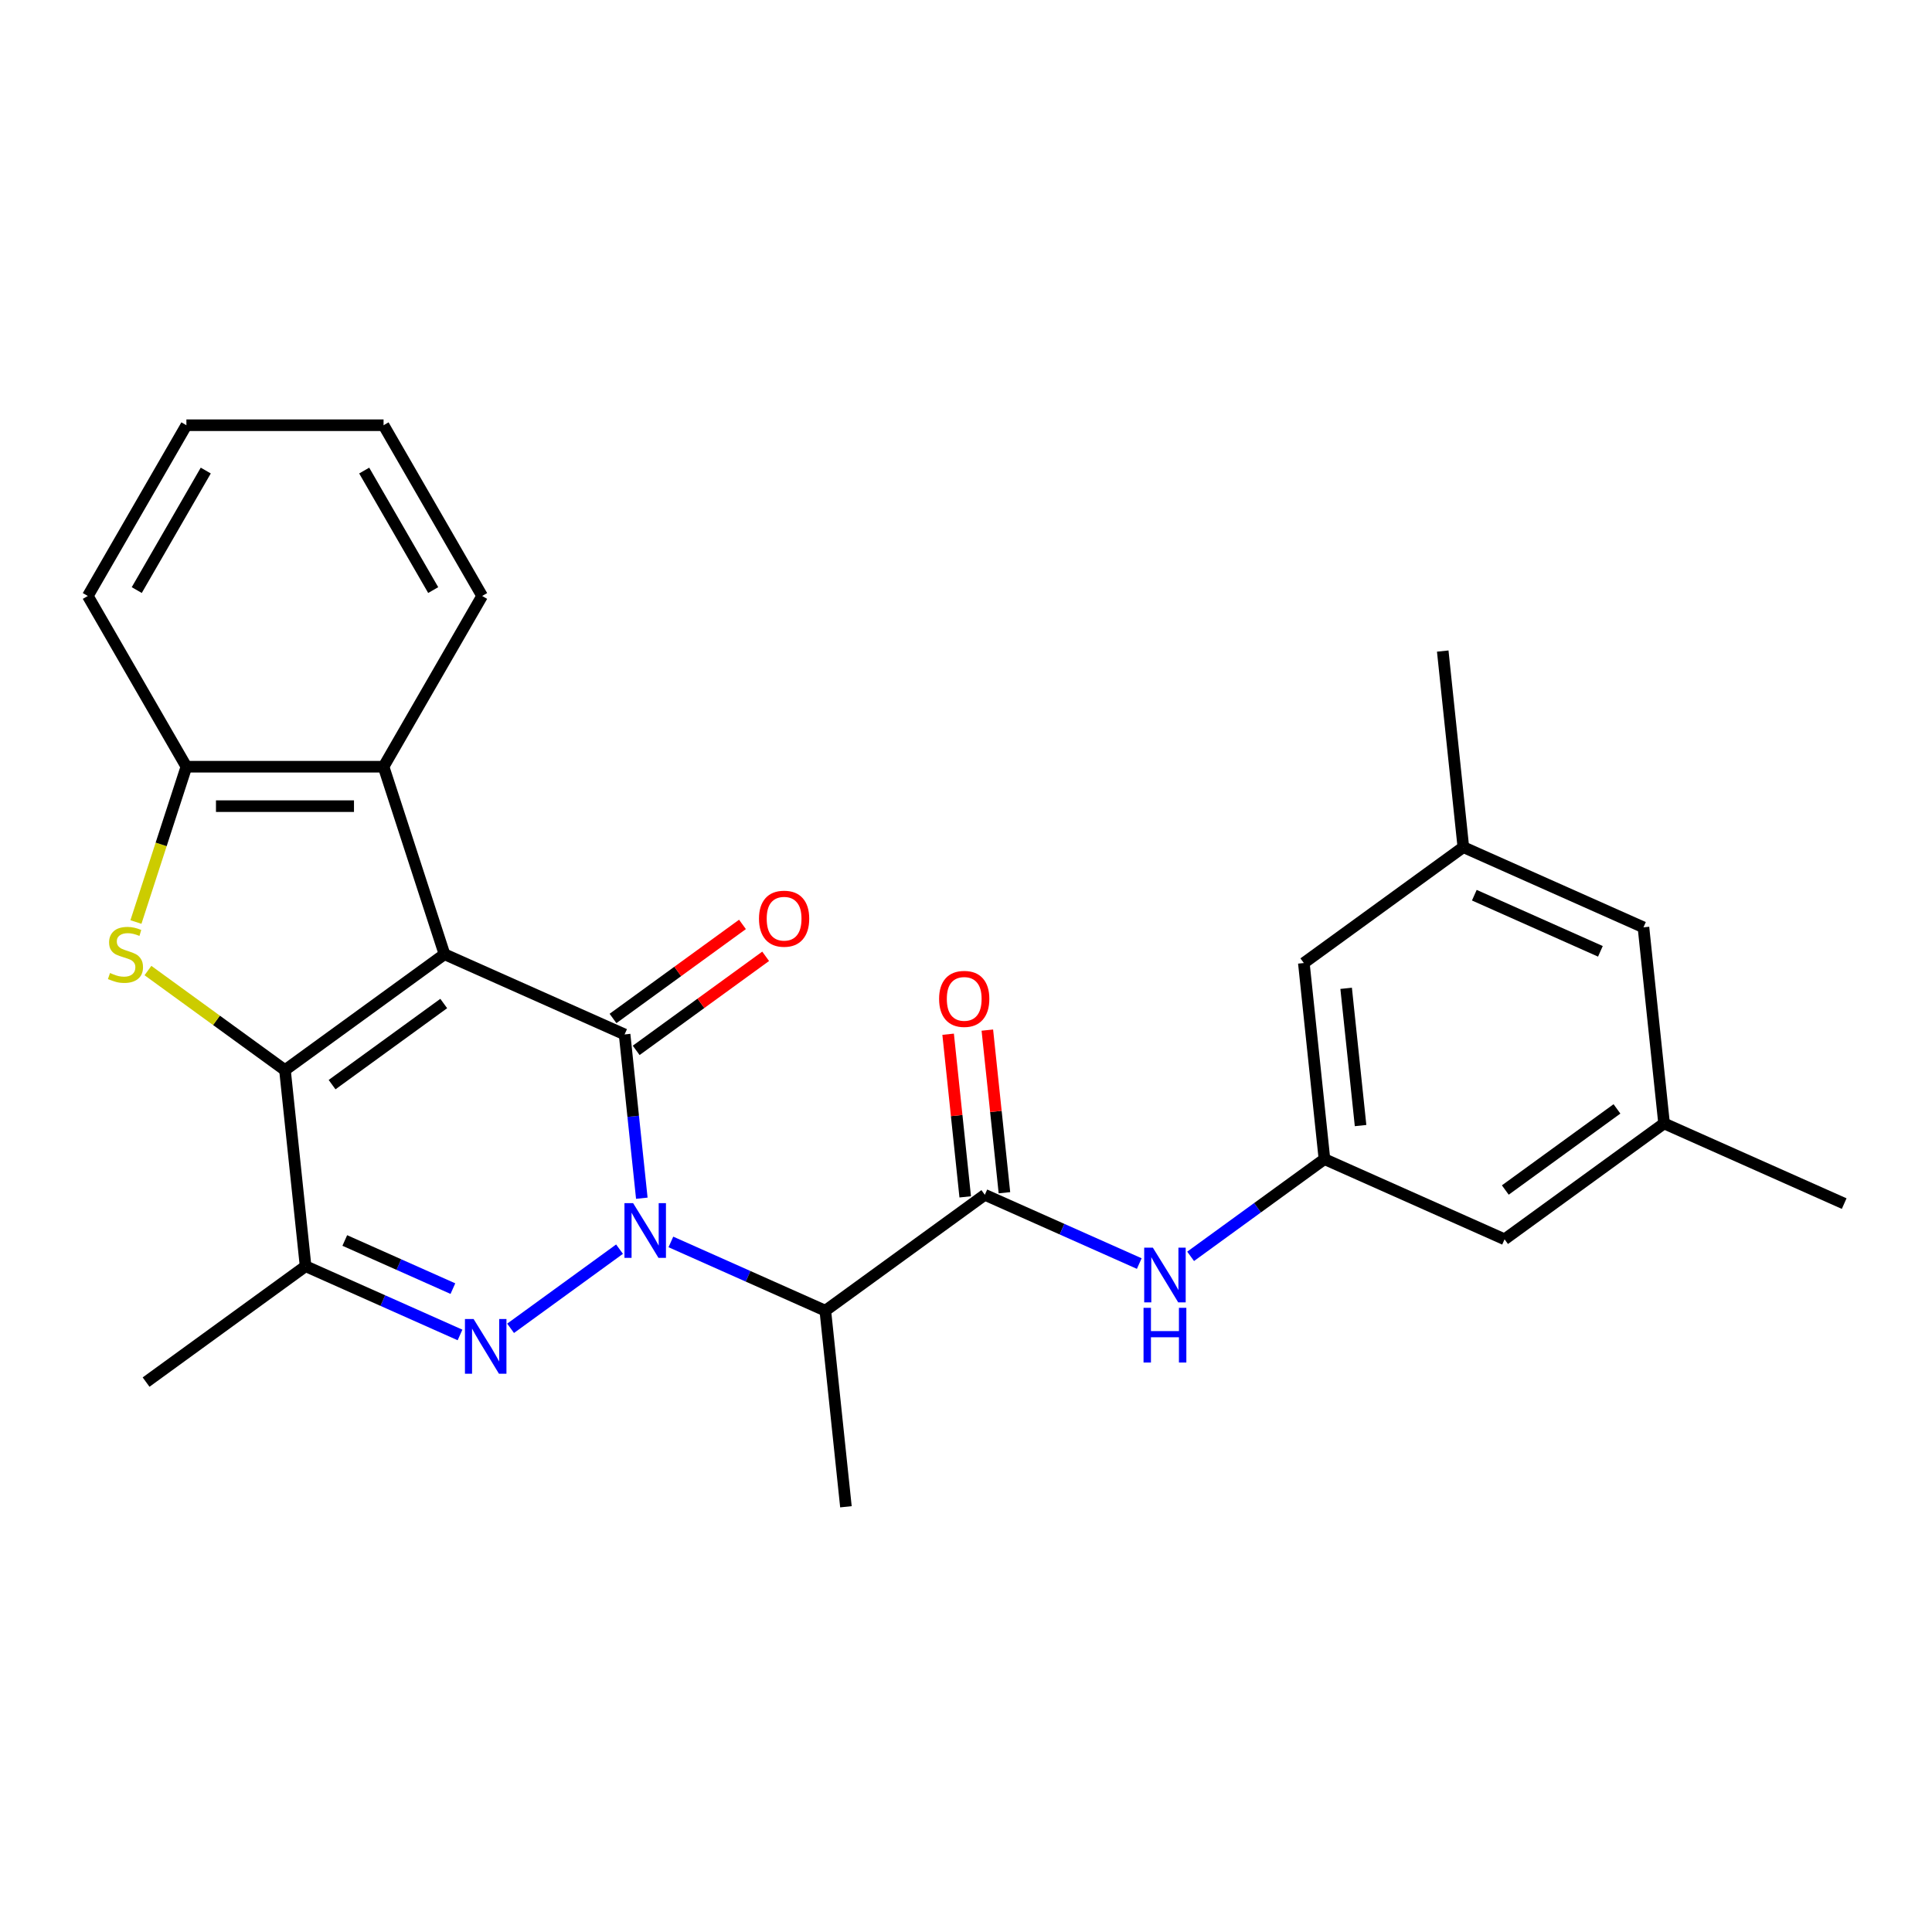 <?xml version='1.0' encoding='iso-8859-1'?>
<svg version='1.1' baseProfile='full'
              xmlns='http://www.w3.org/2000/svg'
                      xmlns:rdkit='http://www.rdkit.org/xml'
                      xmlns:xlink='http://www.w3.org/1999/xlink'
                  xml:space='preserve'
width='1000px' height='1000px' viewBox='0 0 1000 1000'>
<!-- END OF HEADER -->
<rect style='opacity:1.0;fill:#FFFFFF;stroke:none' width='1000' height='1000' x='0' y='0'> </rect>
<path class='bond-1' d='M 230.064,493.907 L 323.291,535.414' style='fill:none;fill-rule:evenodd;stroke:#000000;stroke-width:6px;stroke-linecap:butt;stroke-linejoin:miter;stroke-opacity:1' />
<path class='bond-2' d='M 230.064,493.907 L 147.504,553.89' style='fill:none;fill-rule:evenodd;stroke:#000000;stroke-width:6px;stroke-linecap:butt;stroke-linejoin:miter;stroke-opacity:1' />
<path class='bond-2' d='M 229.677,519.417 L 171.885,561.405' style='fill:none;fill-rule:evenodd;stroke:#000000;stroke-width:6px;stroke-linecap:butt;stroke-linejoin:miter;stroke-opacity:1' />
<path class='bond-8' d='M 230.064,493.907 L 198.529,396.852' style='fill:none;fill-rule:evenodd;stroke:#000000;stroke-width:6px;stroke-linecap:butt;stroke-linejoin:miter;stroke-opacity:1' />
<path class='bond-0' d='M 332.202,620.194 L 327.746,577.804' style='fill:none;fill-rule:evenodd;stroke:#0000FF;stroke-width:6px;stroke-linecap:butt;stroke-linejoin:miter;stroke-opacity:1' />
<path class='bond-0' d='M 327.746,577.804 L 323.291,535.414' style='fill:none;fill-rule:evenodd;stroke:#000000;stroke-width:6px;stroke-linecap:butt;stroke-linejoin:miter;stroke-opacity:1' />
<path class='bond-6' d='M 347.249,642.823 L 387.217,660.617' style='fill:none;fill-rule:evenodd;stroke:#0000FF;stroke-width:6px;stroke-linecap:butt;stroke-linejoin:miter;stroke-opacity:1' />
<path class='bond-6' d='M 387.217,660.617 L 427.185,678.412' style='fill:none;fill-rule:evenodd;stroke:#000000;stroke-width:6px;stroke-linecap:butt;stroke-linejoin:miter;stroke-opacity:1' />
<path class='bond-28' d='M 320.667,646.562 L 264.279,687.53' style='fill:none;fill-rule:evenodd;stroke:#0000FF;stroke-width:6px;stroke-linecap:butt;stroke-linejoin:miter;stroke-opacity:1' />
<path class='bond-12' d='M 329.289,543.67 L 362.794,519.328' style='fill:none;fill-rule:evenodd;stroke:#000000;stroke-width:6px;stroke-linecap:butt;stroke-linejoin:miter;stroke-opacity:1' />
<path class='bond-12' d='M 362.794,519.328 L 396.298,494.986' style='fill:none;fill-rule:evenodd;stroke:#FF0000;stroke-width:6px;stroke-linecap:butt;stroke-linejoin:miter;stroke-opacity:1' />
<path class='bond-12' d='M 317.293,527.158 L 350.797,502.816' style='fill:none;fill-rule:evenodd;stroke:#000000;stroke-width:6px;stroke-linecap:butt;stroke-linejoin:miter;stroke-opacity:1' />
<path class='bond-12' d='M 350.797,502.816 L 384.301,478.474' style='fill:none;fill-rule:evenodd;stroke:#FF0000;stroke-width:6px;stroke-linecap:butt;stroke-linejoin:miter;stroke-opacity:1' />
<path class='bond-4' d='M 147.504,553.89 L 112.04,528.124' style='fill:none;fill-rule:evenodd;stroke:#000000;stroke-width:6px;stroke-linecap:butt;stroke-linejoin:miter;stroke-opacity:1' />
<path class='bond-4' d='M 112.04,528.124 L 76.576,502.358' style='fill:none;fill-rule:evenodd;stroke:#CCCC00;stroke-width:6px;stroke-linecap:butt;stroke-linejoin:miter;stroke-opacity:1' />
<path class='bond-5' d='M 147.504,553.89 L 158.171,655.381' style='fill:none;fill-rule:evenodd;stroke:#000000;stroke-width:6px;stroke-linecap:butt;stroke-linejoin:miter;stroke-opacity:1' />
<path class='bond-3' d='M 238.107,690.971 L 198.139,673.176' style='fill:none;fill-rule:evenodd;stroke:#0000FF;stroke-width:6px;stroke-linecap:butt;stroke-linejoin:miter;stroke-opacity:1' />
<path class='bond-3' d='M 198.139,673.176 L 158.171,655.381' style='fill:none;fill-rule:evenodd;stroke:#000000;stroke-width:6px;stroke-linecap:butt;stroke-linejoin:miter;stroke-opacity:1' />
<path class='bond-3' d='M 234.418,666.987 L 206.441,654.53' style='fill:none;fill-rule:evenodd;stroke:#0000FF;stroke-width:6px;stroke-linecap:butt;stroke-linejoin:miter;stroke-opacity:1' />
<path class='bond-3' d='M 206.441,654.53 L 178.463,642.074' style='fill:none;fill-rule:evenodd;stroke:#000000;stroke-width:6px;stroke-linecap:butt;stroke-linejoin:miter;stroke-opacity:1' />
<path class='bond-27' d='M 70.361,477.236 L 83.42,437.044' style='fill:none;fill-rule:evenodd;stroke:#CCCC00;stroke-width:6px;stroke-linecap:butt;stroke-linejoin:miter;stroke-opacity:1' />
<path class='bond-27' d='M 83.42,437.044 L 96.479,396.852' style='fill:none;fill-rule:evenodd;stroke:#000000;stroke-width:6px;stroke-linecap:butt;stroke-linejoin:miter;stroke-opacity:1' />
<path class='bond-19' d='M 158.171,655.381 L 75.611,715.364' style='fill:none;fill-rule:evenodd;stroke:#000000;stroke-width:6px;stroke-linecap:butt;stroke-linejoin:miter;stroke-opacity:1' />
<path class='bond-7' d='M 427.185,678.412 L 509.745,618.429' style='fill:none;fill-rule:evenodd;stroke:#000000;stroke-width:6px;stroke-linecap:butt;stroke-linejoin:miter;stroke-opacity:1' />
<path class='bond-20' d='M 427.185,678.412 L 437.852,779.903' style='fill:none;fill-rule:evenodd;stroke:#000000;stroke-width:6px;stroke-linecap:butt;stroke-linejoin:miter;stroke-opacity:1' />
<path class='bond-10' d='M 509.745,618.429 L 549.713,636.224' style='fill:none;fill-rule:evenodd;stroke:#000000;stroke-width:6px;stroke-linecap:butt;stroke-linejoin:miter;stroke-opacity:1' />
<path class='bond-10' d='M 549.713,636.224 L 589.681,654.019' style='fill:none;fill-rule:evenodd;stroke:#0000FF;stroke-width:6px;stroke-linecap:butt;stroke-linejoin:miter;stroke-opacity:1' />
<path class='bond-13' d='M 519.894,617.362 L 515.47,575.273' style='fill:none;fill-rule:evenodd;stroke:#000000;stroke-width:6px;stroke-linecap:butt;stroke-linejoin:miter;stroke-opacity:1' />
<path class='bond-13' d='M 515.47,575.273 L 511.046,533.183' style='fill:none;fill-rule:evenodd;stroke:#FF0000;stroke-width:6px;stroke-linecap:butt;stroke-linejoin:miter;stroke-opacity:1' />
<path class='bond-13' d='M 499.596,619.496 L 495.172,577.406' style='fill:none;fill-rule:evenodd;stroke:#000000;stroke-width:6px;stroke-linecap:butt;stroke-linejoin:miter;stroke-opacity:1' />
<path class='bond-13' d='M 495.172,577.406 L 490.748,535.316' style='fill:none;fill-rule:evenodd;stroke:#FF0000;stroke-width:6px;stroke-linecap:butt;stroke-linejoin:miter;stroke-opacity:1' />
<path class='bond-9' d='M 198.529,396.852 L 96.479,396.852' style='fill:none;fill-rule:evenodd;stroke:#000000;stroke-width:6px;stroke-linecap:butt;stroke-linejoin:miter;stroke-opacity:1' />
<path class='bond-9' d='M 183.222,417.262 L 111.787,417.262' style='fill:none;fill-rule:evenodd;stroke:#000000;stroke-width:6px;stroke-linecap:butt;stroke-linejoin:miter;stroke-opacity:1' />
<path class='bond-21' d='M 198.529,396.852 L 249.554,308.475' style='fill:none;fill-rule:evenodd;stroke:#000000;stroke-width:6px;stroke-linecap:butt;stroke-linejoin:miter;stroke-opacity:1' />
<path class='bond-22' d='M 96.479,396.852 L 45.455,308.475' style='fill:none;fill-rule:evenodd;stroke:#000000;stroke-width:6px;stroke-linecap:butt;stroke-linejoin:miter;stroke-opacity:1' />
<path class='bond-11' d='M 616.263,650.28 L 650.897,625.116' style='fill:none;fill-rule:evenodd;stroke:#0000FF;stroke-width:6px;stroke-linecap:butt;stroke-linejoin:miter;stroke-opacity:1' />
<path class='bond-11' d='M 650.897,625.116 L 685.532,599.953' style='fill:none;fill-rule:evenodd;stroke:#000000;stroke-width:6px;stroke-linecap:butt;stroke-linejoin:miter;stroke-opacity:1' />
<path class='bond-16' d='M 685.532,599.953 L 674.865,498.463' style='fill:none;fill-rule:evenodd;stroke:#000000;stroke-width:6px;stroke-linecap:butt;stroke-linejoin:miter;stroke-opacity:1' />
<path class='bond-16' d='M 704.23,582.596 L 696.763,511.553' style='fill:none;fill-rule:evenodd;stroke:#000000;stroke-width:6px;stroke-linecap:butt;stroke-linejoin:miter;stroke-opacity:1' />
<path class='bond-17' d='M 685.532,599.953 L 778.759,641.46' style='fill:none;fill-rule:evenodd;stroke:#000000;stroke-width:6px;stroke-linecap:butt;stroke-linejoin:miter;stroke-opacity:1' />
<path class='bond-14' d='M 861.319,581.477 L 778.759,641.46' style='fill:none;fill-rule:evenodd;stroke:#000000;stroke-width:6px;stroke-linecap:butt;stroke-linejoin:miter;stroke-opacity:1' />
<path class='bond-14' d='M 836.938,573.963 L 779.146,615.951' style='fill:none;fill-rule:evenodd;stroke:#000000;stroke-width:6px;stroke-linecap:butt;stroke-linejoin:miter;stroke-opacity:1' />
<path class='bond-18' d='M 861.319,581.477 L 850.651,479.987' style='fill:none;fill-rule:evenodd;stroke:#000000;stroke-width:6px;stroke-linecap:butt;stroke-linejoin:miter;stroke-opacity:1' />
<path class='bond-24' d='M 861.319,581.477 L 954.545,622.985' style='fill:none;fill-rule:evenodd;stroke:#000000;stroke-width:6px;stroke-linecap:butt;stroke-linejoin:miter;stroke-opacity:1' />
<path class='bond-15' d='M 757.424,438.479 L 674.865,498.463' style='fill:none;fill-rule:evenodd;stroke:#000000;stroke-width:6px;stroke-linecap:butt;stroke-linejoin:miter;stroke-opacity:1' />
<path class='bond-23' d='M 757.424,438.479 L 746.757,336.989' style='fill:none;fill-rule:evenodd;stroke:#000000;stroke-width:6px;stroke-linecap:butt;stroke-linejoin:miter;stroke-opacity:1' />
<path class='bond-30' d='M 757.424,438.479 L 850.651,479.987' style='fill:none;fill-rule:evenodd;stroke:#000000;stroke-width:6px;stroke-linecap:butt;stroke-linejoin:miter;stroke-opacity:1' />
<path class='bond-30' d='M 763.107,463.351 L 828.366,492.406' style='fill:none;fill-rule:evenodd;stroke:#000000;stroke-width:6px;stroke-linecap:butt;stroke-linejoin:miter;stroke-opacity:1' />
<path class='bond-25' d='M 249.554,308.475 L 198.529,220.097' style='fill:none;fill-rule:evenodd;stroke:#000000;stroke-width:6px;stroke-linecap:butt;stroke-linejoin:miter;stroke-opacity:1' />
<path class='bond-25' d='M 224.225,305.423 L 188.507,243.559' style='fill:none;fill-rule:evenodd;stroke:#000000;stroke-width:6px;stroke-linecap:butt;stroke-linejoin:miter;stroke-opacity:1' />
<path class='bond-29' d='M 45.455,308.475 L 96.479,220.097' style='fill:none;fill-rule:evenodd;stroke:#000000;stroke-width:6px;stroke-linecap:butt;stroke-linejoin:miter;stroke-opacity:1' />
<path class='bond-29' d='M 70.784,305.423 L 106.501,243.559' style='fill:none;fill-rule:evenodd;stroke:#000000;stroke-width:6px;stroke-linecap:butt;stroke-linejoin:miter;stroke-opacity:1' />
<path class='bond-26' d='M 198.529,220.097 L 96.479,220.097' style='fill:none;fill-rule:evenodd;stroke:#000000;stroke-width:6px;stroke-linecap:butt;stroke-linejoin:miter;stroke-opacity:1' />
<path  class='atom-1' d='M 327.698 622.745
L 336.978 637.745
Q 337.898 639.225, 339.378 641.905
Q 340.858 644.585, 340.938 644.745
L 340.938 622.745
L 344.698 622.745
L 344.698 651.065
L 340.818 651.065
L 330.858 634.665
Q 329.698 632.745, 328.458 630.545
Q 327.258 628.345, 326.898 627.665
L 326.898 651.065
L 323.218 651.065
L 323.218 622.745
L 327.698 622.745
' fill='#0000FF'/>
<path  class='atom-4' d='M 245.138 682.728
L 254.418 697.728
Q 255.338 699.208, 256.818 701.888
Q 258.298 704.568, 258.378 704.728
L 258.378 682.728
L 262.138 682.728
L 262.138 711.048
L 258.258 711.048
L 248.298 694.648
Q 247.138 692.728, 245.898 690.528
Q 244.698 688.328, 244.338 687.648
L 244.338 711.048
L 240.658 711.048
L 240.658 682.728
L 245.138 682.728
' fill='#0000FF'/>
<path  class='atom-5' d='M 56.944 503.627
Q 57.264 503.747, 58.584 504.307
Q 59.904 504.867, 61.344 505.227
Q 62.824 505.547, 64.264 505.547
Q 66.944 505.547, 68.504 504.267
Q 70.064 502.947, 70.064 500.667
Q 70.064 499.107, 69.264 498.147
Q 68.504 497.187, 67.304 496.667
Q 66.104 496.147, 64.104 495.547
Q 61.584 494.787, 60.064 494.067
Q 58.584 493.347, 57.504 491.827
Q 56.464 490.307, 56.464 487.747
Q 56.464 484.187, 58.864 481.987
Q 61.304 479.787, 66.104 479.787
Q 69.384 479.787, 73.104 481.347
L 72.184 484.427
Q 68.784 483.027, 66.224 483.027
Q 63.464 483.027, 61.944 484.187
Q 60.424 485.307, 60.464 487.267
Q 60.464 488.787, 61.224 489.707
Q 62.024 490.627, 63.144 491.147
Q 64.304 491.667, 66.224 492.267
Q 68.784 493.067, 70.304 493.867
Q 71.824 494.667, 72.904 496.307
Q 74.024 497.907, 74.024 500.667
Q 74.024 504.587, 71.384 506.707
Q 68.784 508.787, 64.424 508.787
Q 61.904 508.787, 59.984 508.227
Q 58.104 507.707, 55.864 506.787
L 56.944 503.627
' fill='#CCCC00'/>
<path  class='atom-11' d='M 596.712 645.776
L 605.992 660.776
Q 606.912 662.256, 608.392 664.936
Q 609.872 667.616, 609.952 667.776
L 609.952 645.776
L 613.712 645.776
L 613.712 674.096
L 609.832 674.096
L 599.872 657.696
Q 598.712 655.776, 597.472 653.576
Q 596.272 651.376, 595.912 650.696
L 595.912 674.096
L 592.232 674.096
L 592.232 645.776
L 596.712 645.776
' fill='#0000FF'/>
<path  class='atom-11' d='M 591.892 676.928
L 595.732 676.928
L 595.732 688.968
L 610.212 688.968
L 610.212 676.928
L 614.052 676.928
L 614.052 705.248
L 610.212 705.248
L 610.212 692.168
L 595.732 692.168
L 595.732 705.248
L 591.892 705.248
L 591.892 676.928
' fill='#0000FF'/>
<path  class='atom-13' d='M 392.851 475.511
Q 392.851 468.711, 396.211 464.911
Q 399.571 461.111, 405.851 461.111
Q 412.131 461.111, 415.491 464.911
Q 418.851 468.711, 418.851 475.511
Q 418.851 482.391, 415.451 486.311
Q 412.051 490.191, 405.851 490.191
Q 399.611 490.191, 396.211 486.311
Q 392.851 482.431, 392.851 475.511
M 405.851 486.991
Q 410.171 486.991, 412.491 484.111
Q 414.851 481.191, 414.851 475.511
Q 414.851 469.951, 412.491 467.151
Q 410.171 464.311, 405.851 464.311
Q 401.531 464.311, 399.171 467.111
Q 396.851 469.911, 396.851 475.511
Q 396.851 481.231, 399.171 484.111
Q 401.531 486.991, 405.851 486.991
' fill='#FF0000'/>
<path  class='atom-14' d='M 486.078 517.019
Q 486.078 510.219, 489.438 506.419
Q 492.798 502.619, 499.078 502.619
Q 505.358 502.619, 508.718 506.419
Q 512.078 510.219, 512.078 517.019
Q 512.078 523.899, 508.678 527.819
Q 505.278 531.699, 499.078 531.699
Q 492.838 531.699, 489.438 527.819
Q 486.078 523.939, 486.078 517.019
M 499.078 528.499
Q 503.398 528.499, 505.718 525.619
Q 508.078 522.699, 508.078 517.019
Q 508.078 511.459, 505.718 508.659
Q 503.398 505.819, 499.078 505.819
Q 494.758 505.819, 492.398 508.619
Q 490.078 511.419, 490.078 517.019
Q 490.078 522.739, 492.398 525.619
Q 494.758 528.499, 499.078 528.499
' fill='#FF0000'/>
</svg>
